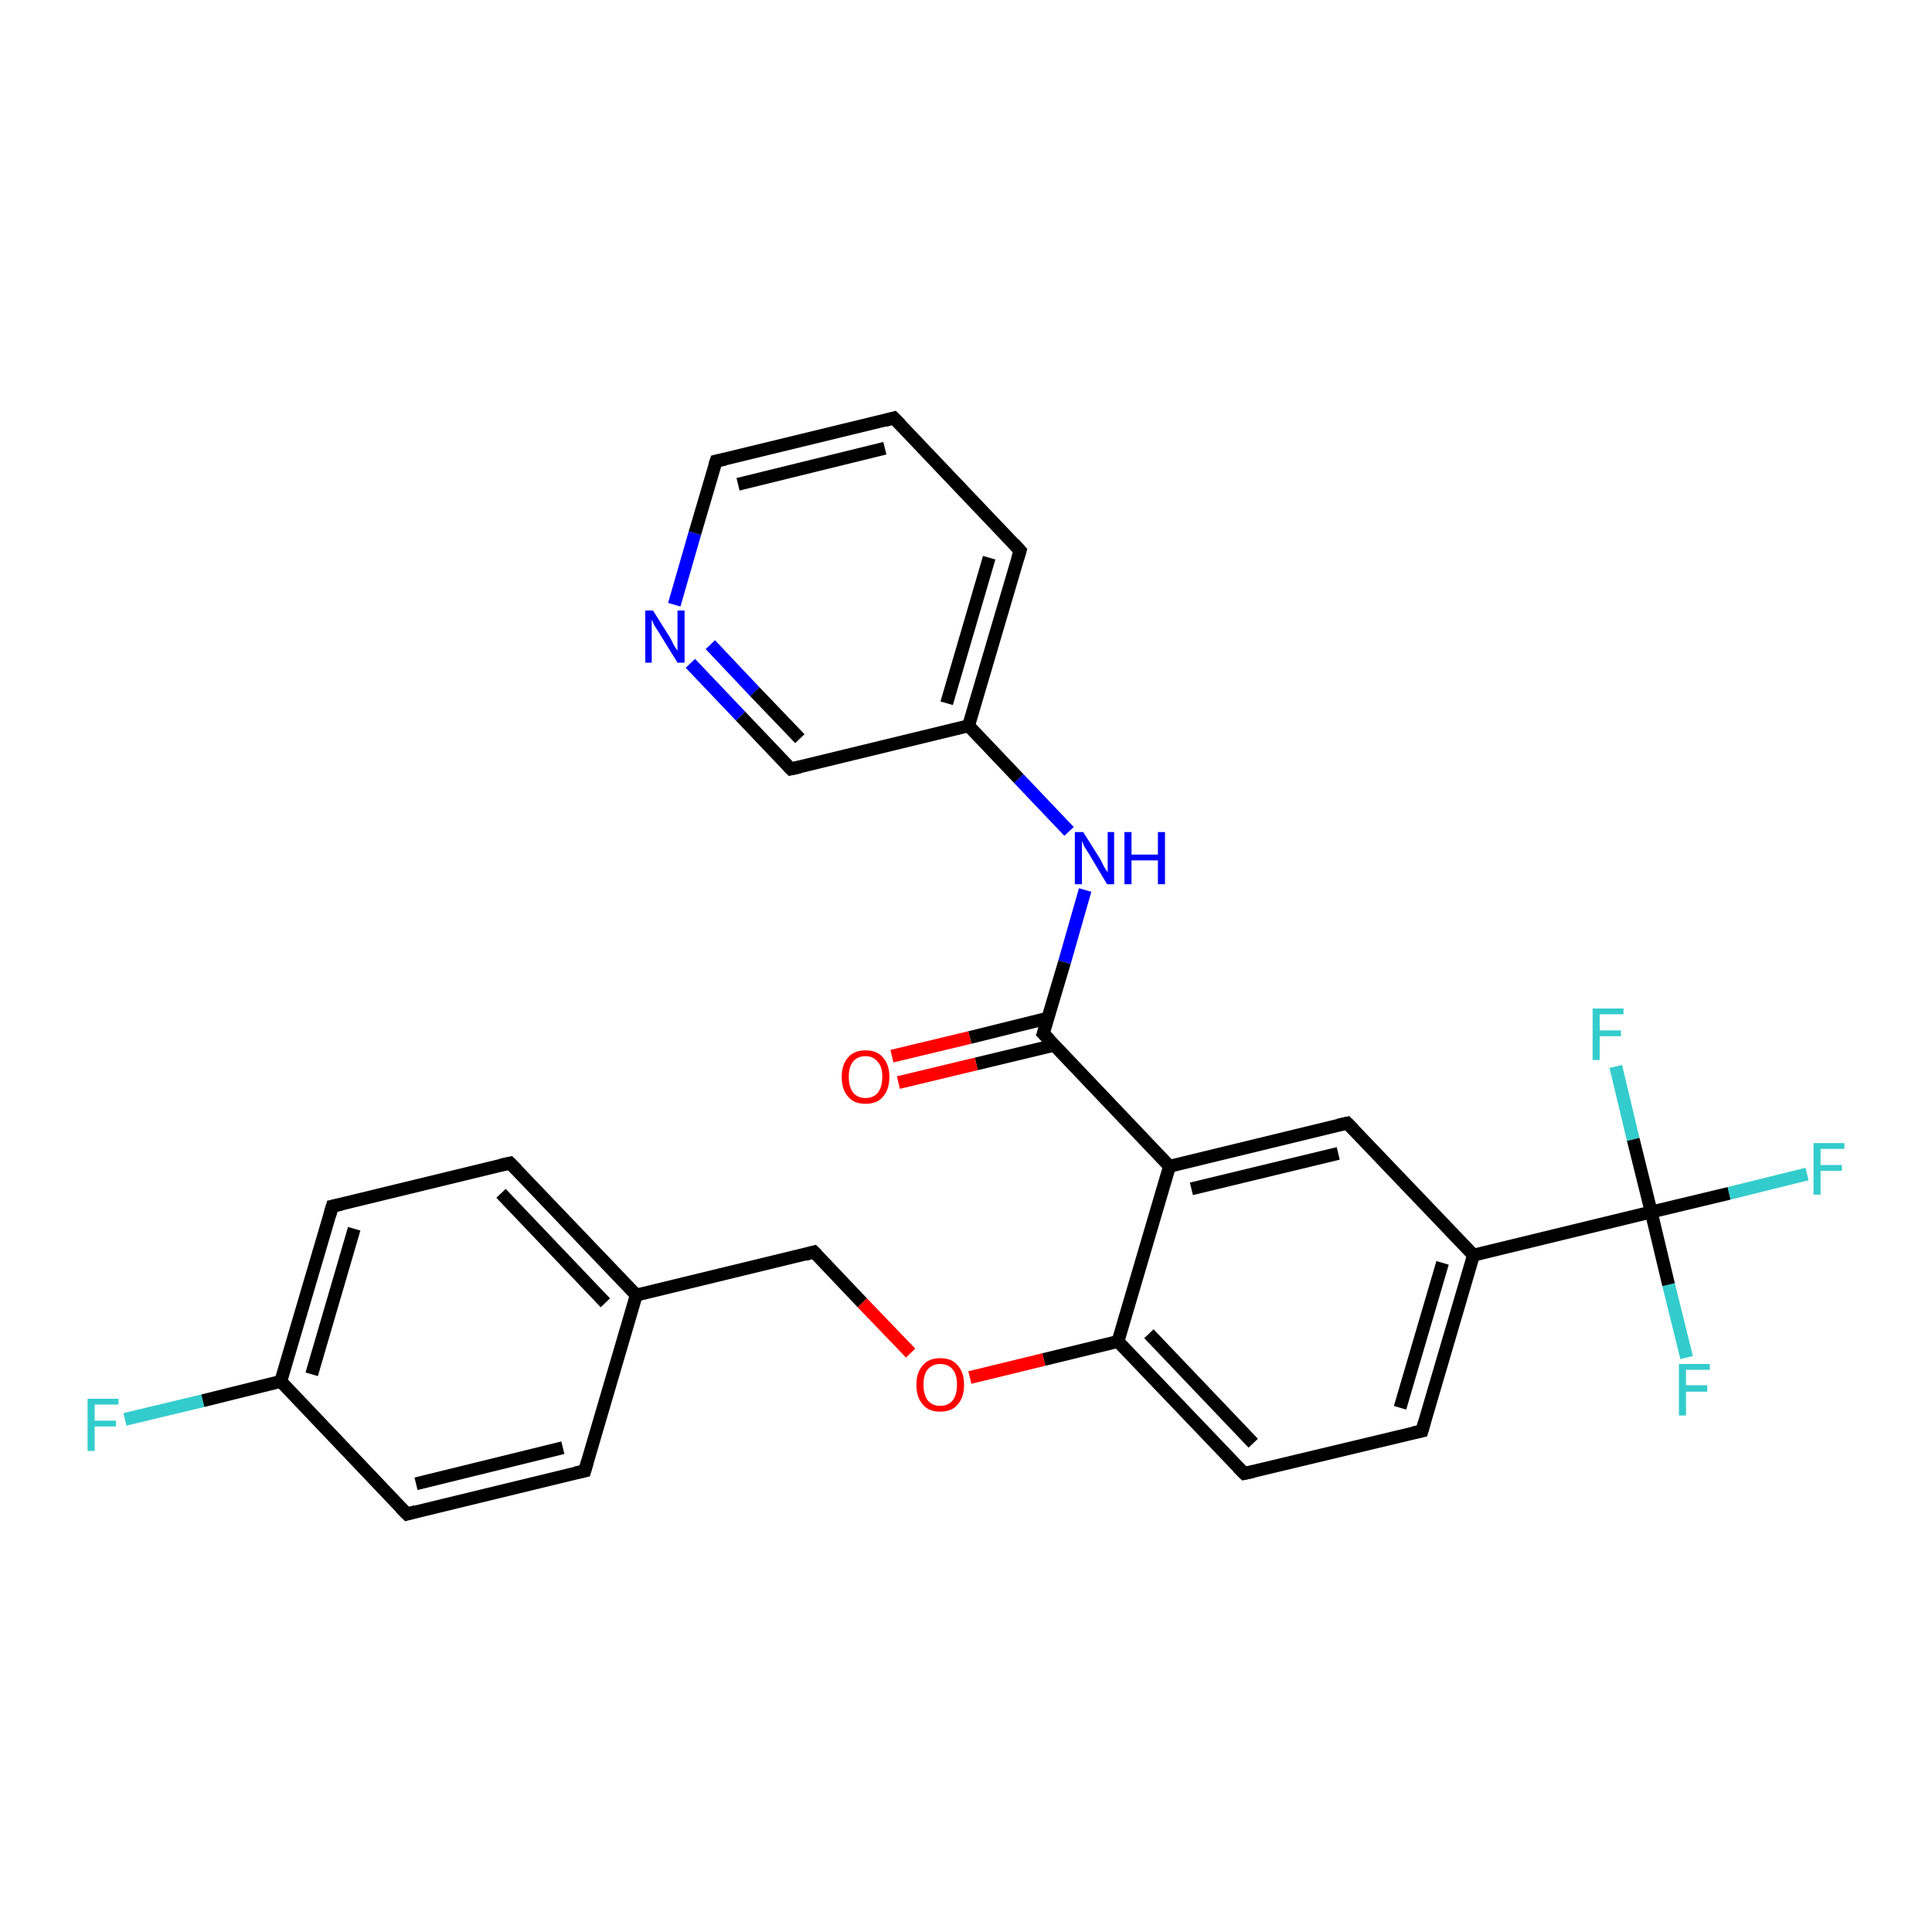 <?xml version='1.0' encoding='iso-8859-1'?>
<svg version='1.1' baseProfile='full'
              xmlns='http://www.w3.org/2000/svg'
                      xmlns:rdkit='http://www.rdkit.org/xml'
                      xmlns:xlink='http://www.w3.org/1999/xlink'
                  xml:space='preserve'
width='300px' height='300px' viewBox='0 0 300 300'>
<!-- END OF HEADER -->
<rect style='opacity:1.0;fill:#FFFFFF;stroke:none' width='300.0' height='300.0' x='0.0' y='0.0'> </rect>
<path class='bond-0 atom-0 atom-1' d='M 19.4,220.4 L 31.5,217.5' style='fill:none;fill-rule:evenodd;stroke:#33CCCC;stroke-width:2.0px;stroke-linecap:butt;stroke-linejoin:miter;stroke-opacity:1' />
<path class='bond-0 atom-0 atom-1' d='M 31.5,217.5 L 43.6,214.5' style='fill:none;fill-rule:evenodd;stroke:#000000;stroke-width:2.0px;stroke-linecap:butt;stroke-linejoin:miter;stroke-opacity:1' />
<path class='bond-1 atom-1 atom-2' d='M 43.6,214.5 L 51.6,187.3' style='fill:none;fill-rule:evenodd;stroke:#000000;stroke-width:2.0px;stroke-linecap:butt;stroke-linejoin:miter;stroke-opacity:1' />
<path class='bond-1 atom-1 atom-2' d='M 48.4,213.4 L 55.0,190.8' style='fill:none;fill-rule:evenodd;stroke:#000000;stroke-width:2.0px;stroke-linecap:butt;stroke-linejoin:miter;stroke-opacity:1' />
<path class='bond-2 atom-2 atom-3' d='M 51.6,187.3 L 79.2,180.6' style='fill:none;fill-rule:evenodd;stroke:#000000;stroke-width:2.0px;stroke-linecap:butt;stroke-linejoin:miter;stroke-opacity:1' />
<path class='bond-3 atom-3 atom-4' d='M 79.2,180.6 L 98.8,201.1' style='fill:none;fill-rule:evenodd;stroke:#000000;stroke-width:2.0px;stroke-linecap:butt;stroke-linejoin:miter;stroke-opacity:1' />
<path class='bond-3 atom-3 atom-4' d='M 77.8,185.3 L 94.0,202.3' style='fill:none;fill-rule:evenodd;stroke:#000000;stroke-width:2.0px;stroke-linecap:butt;stroke-linejoin:miter;stroke-opacity:1' />
<path class='bond-4 atom-4 atom-5' d='M 98.8,201.1 L 126.4,194.4' style='fill:none;fill-rule:evenodd;stroke:#000000;stroke-width:2.0px;stroke-linecap:butt;stroke-linejoin:miter;stroke-opacity:1' />
<path class='bond-5 atom-5 atom-6' d='M 126.4,194.4 L 133.9,202.3' style='fill:none;fill-rule:evenodd;stroke:#000000;stroke-width:2.0px;stroke-linecap:butt;stroke-linejoin:miter;stroke-opacity:1' />
<path class='bond-5 atom-5 atom-6' d='M 133.9,202.3 L 141.4,210.1' style='fill:none;fill-rule:evenodd;stroke:#FF0000;stroke-width:2.0px;stroke-linecap:butt;stroke-linejoin:miter;stroke-opacity:1' />
<path class='bond-6 atom-6 atom-7' d='M 150.6,213.9 L 162.1,211.1' style='fill:none;fill-rule:evenodd;stroke:#FF0000;stroke-width:2.0px;stroke-linecap:butt;stroke-linejoin:miter;stroke-opacity:1' />
<path class='bond-6 atom-6 atom-7' d='M 162.1,211.1 L 173.6,208.3' style='fill:none;fill-rule:evenodd;stroke:#000000;stroke-width:2.0px;stroke-linecap:butt;stroke-linejoin:miter;stroke-opacity:1' />
<path class='bond-7 atom-7 atom-8' d='M 173.6,208.3 L 193.2,228.8' style='fill:none;fill-rule:evenodd;stroke:#000000;stroke-width:2.0px;stroke-linecap:butt;stroke-linejoin:miter;stroke-opacity:1' />
<path class='bond-7 atom-7 atom-8' d='M 178.4,207.1 L 194.6,224.1' style='fill:none;fill-rule:evenodd;stroke:#000000;stroke-width:2.0px;stroke-linecap:butt;stroke-linejoin:miter;stroke-opacity:1' />
<path class='bond-8 atom-8 atom-9' d='M 193.2,228.8 L 220.8,222.2' style='fill:none;fill-rule:evenodd;stroke:#000000;stroke-width:2.0px;stroke-linecap:butt;stroke-linejoin:miter;stroke-opacity:1' />
<path class='bond-9 atom-9 atom-10' d='M 220.8,222.2 L 228.8,194.9' style='fill:none;fill-rule:evenodd;stroke:#000000;stroke-width:2.0px;stroke-linecap:butt;stroke-linejoin:miter;stroke-opacity:1' />
<path class='bond-9 atom-9 atom-10' d='M 217.4,218.6 L 224.0,196.1' style='fill:none;fill-rule:evenodd;stroke:#000000;stroke-width:2.0px;stroke-linecap:butt;stroke-linejoin:miter;stroke-opacity:1' />
<path class='bond-10 atom-10 atom-11' d='M 228.8,194.9 L 209.2,174.4' style='fill:none;fill-rule:evenodd;stroke:#000000;stroke-width:2.0px;stroke-linecap:butt;stroke-linejoin:miter;stroke-opacity:1' />
<path class='bond-11 atom-11 atom-12' d='M 209.2,174.4 L 181.6,181.1' style='fill:none;fill-rule:evenodd;stroke:#000000;stroke-width:2.0px;stroke-linecap:butt;stroke-linejoin:miter;stroke-opacity:1' />
<path class='bond-11 atom-11 atom-12' d='M 207.8,179.1 L 185.0,184.6' style='fill:none;fill-rule:evenodd;stroke:#000000;stroke-width:2.0px;stroke-linecap:butt;stroke-linejoin:miter;stroke-opacity:1' />
<path class='bond-12 atom-12 atom-13' d='M 181.6,181.1 L 162.0,160.5' style='fill:none;fill-rule:evenodd;stroke:#000000;stroke-width:2.0px;stroke-linecap:butt;stroke-linejoin:miter;stroke-opacity:1' />
<path class='bond-13 atom-13 atom-14' d='M 162.7,158.1 L 150.6,161.1' style='fill:none;fill-rule:evenodd;stroke:#000000;stroke-width:2.0px;stroke-linecap:butt;stroke-linejoin:miter;stroke-opacity:1' />
<path class='bond-13 atom-13 atom-14' d='M 150.6,161.1 L 138.5,164.0' style='fill:none;fill-rule:evenodd;stroke:#FF0000;stroke-width:2.0px;stroke-linecap:butt;stroke-linejoin:miter;stroke-opacity:1' />
<path class='bond-13 atom-13 atom-14' d='M 163.7,162.3 L 151.6,165.2' style='fill:none;fill-rule:evenodd;stroke:#000000;stroke-width:2.0px;stroke-linecap:butt;stroke-linejoin:miter;stroke-opacity:1' />
<path class='bond-13 atom-13 atom-14' d='M 151.6,165.2 L 139.5,168.1' style='fill:none;fill-rule:evenodd;stroke:#FF0000;stroke-width:2.0px;stroke-linecap:butt;stroke-linejoin:miter;stroke-opacity:1' />
<path class='bond-14 atom-13 atom-15' d='M 162.0,160.5 L 165.3,149.4' style='fill:none;fill-rule:evenodd;stroke:#000000;stroke-width:2.0px;stroke-linecap:butt;stroke-linejoin:miter;stroke-opacity:1' />
<path class='bond-14 atom-13 atom-15' d='M 165.3,149.4 L 168.5,138.2' style='fill:none;fill-rule:evenodd;stroke:#0000FF;stroke-width:2.0px;stroke-linecap:butt;stroke-linejoin:miter;stroke-opacity:1' />
<path class='bond-15 atom-15 atom-16' d='M 166.0,129.1 L 158.2,120.9' style='fill:none;fill-rule:evenodd;stroke:#0000FF;stroke-width:2.0px;stroke-linecap:butt;stroke-linejoin:miter;stroke-opacity:1' />
<path class='bond-15 atom-15 atom-16' d='M 158.2,120.9 L 150.4,112.7' style='fill:none;fill-rule:evenodd;stroke:#000000;stroke-width:2.0px;stroke-linecap:butt;stroke-linejoin:miter;stroke-opacity:1' />
<path class='bond-16 atom-16 atom-17' d='M 150.4,112.7 L 158.4,85.5' style='fill:none;fill-rule:evenodd;stroke:#000000;stroke-width:2.0px;stroke-linecap:butt;stroke-linejoin:miter;stroke-opacity:1' />
<path class='bond-16 atom-16 atom-17' d='M 147.0,109.2 L 153.6,86.6' style='fill:none;fill-rule:evenodd;stroke:#000000;stroke-width:2.0px;stroke-linecap:butt;stroke-linejoin:miter;stroke-opacity:1' />
<path class='bond-17 atom-17 atom-18' d='M 158.4,85.5 L 138.8,64.9' style='fill:none;fill-rule:evenodd;stroke:#000000;stroke-width:2.0px;stroke-linecap:butt;stroke-linejoin:miter;stroke-opacity:1' />
<path class='bond-18 atom-18 atom-19' d='M 138.8,64.9 L 111.2,71.6' style='fill:none;fill-rule:evenodd;stroke:#000000;stroke-width:2.0px;stroke-linecap:butt;stroke-linejoin:miter;stroke-opacity:1' />
<path class='bond-18 atom-18 atom-19' d='M 137.4,69.6 L 114.6,75.2' style='fill:none;fill-rule:evenodd;stroke:#000000;stroke-width:2.0px;stroke-linecap:butt;stroke-linejoin:miter;stroke-opacity:1' />
<path class='bond-19 atom-19 atom-20' d='M 111.2,71.6 L 107.9,82.8' style='fill:none;fill-rule:evenodd;stroke:#000000;stroke-width:2.0px;stroke-linecap:butt;stroke-linejoin:miter;stroke-opacity:1' />
<path class='bond-19 atom-19 atom-20' d='M 107.9,82.8 L 104.7,93.9' style='fill:none;fill-rule:evenodd;stroke:#0000FF;stroke-width:2.0px;stroke-linecap:butt;stroke-linejoin:miter;stroke-opacity:1' />
<path class='bond-20 atom-20 atom-21' d='M 107.2,103.0 L 115.0,111.2' style='fill:none;fill-rule:evenodd;stroke:#0000FF;stroke-width:2.0px;stroke-linecap:butt;stroke-linejoin:miter;stroke-opacity:1' />
<path class='bond-20 atom-20 atom-21' d='M 115.0,111.2 L 122.8,119.4' style='fill:none;fill-rule:evenodd;stroke:#000000;stroke-width:2.0px;stroke-linecap:butt;stroke-linejoin:miter;stroke-opacity:1' />
<path class='bond-20 atom-20 atom-21' d='M 110.3,100.1 L 117.2,107.4' style='fill:none;fill-rule:evenodd;stroke:#0000FF;stroke-width:2.0px;stroke-linecap:butt;stroke-linejoin:miter;stroke-opacity:1' />
<path class='bond-20 atom-20 atom-21' d='M 117.2,107.4 L 124.2,114.7' style='fill:none;fill-rule:evenodd;stroke:#000000;stroke-width:2.0px;stroke-linecap:butt;stroke-linejoin:miter;stroke-opacity:1' />
<path class='bond-21 atom-10 atom-22' d='M 228.8,194.9 L 256.4,188.2' style='fill:none;fill-rule:evenodd;stroke:#000000;stroke-width:2.0px;stroke-linecap:butt;stroke-linejoin:miter;stroke-opacity:1' />
<path class='bond-22 atom-22 atom-23' d='M 256.4,188.2 L 268.5,185.3' style='fill:none;fill-rule:evenodd;stroke:#000000;stroke-width:2.0px;stroke-linecap:butt;stroke-linejoin:miter;stroke-opacity:1' />
<path class='bond-22 atom-22 atom-23' d='M 268.5,185.3 L 280.6,182.3' style='fill:none;fill-rule:evenodd;stroke:#33CCCC;stroke-width:2.0px;stroke-linecap:butt;stroke-linejoin:miter;stroke-opacity:1' />
<path class='bond-23 atom-22 atom-24' d='M 256.4,188.2 L 259.1,199.5' style='fill:none;fill-rule:evenodd;stroke:#000000;stroke-width:2.0px;stroke-linecap:butt;stroke-linejoin:miter;stroke-opacity:1' />
<path class='bond-23 atom-22 atom-24' d='M 259.1,199.5 L 261.9,210.8' style='fill:none;fill-rule:evenodd;stroke:#33CCCC;stroke-width:2.0px;stroke-linecap:butt;stroke-linejoin:miter;stroke-opacity:1' />
<path class='bond-24 atom-22 atom-25' d='M 256.4,188.2 L 253.6,176.9' style='fill:none;fill-rule:evenodd;stroke:#000000;stroke-width:2.0px;stroke-linecap:butt;stroke-linejoin:miter;stroke-opacity:1' />
<path class='bond-24 atom-22 atom-25' d='M 253.6,176.9 L 250.9,165.6' style='fill:none;fill-rule:evenodd;stroke:#33CCCC;stroke-width:2.0px;stroke-linecap:butt;stroke-linejoin:miter;stroke-opacity:1' />
<path class='bond-25 atom-4 atom-26' d='M 98.8,201.1 L 90.8,228.4' style='fill:none;fill-rule:evenodd;stroke:#000000;stroke-width:2.0px;stroke-linecap:butt;stroke-linejoin:miter;stroke-opacity:1' />
<path class='bond-26 atom-26 atom-27' d='M 90.8,228.4 L 63.2,235.1' style='fill:none;fill-rule:evenodd;stroke:#000000;stroke-width:2.0px;stroke-linecap:butt;stroke-linejoin:miter;stroke-opacity:1' />
<path class='bond-26 atom-26 atom-27' d='M 87.4,224.8 L 64.6,230.4' style='fill:none;fill-rule:evenodd;stroke:#000000;stroke-width:2.0px;stroke-linecap:butt;stroke-linejoin:miter;stroke-opacity:1' />
<path class='bond-27 atom-27 atom-1' d='M 63.2,235.1 L 43.6,214.5' style='fill:none;fill-rule:evenodd;stroke:#000000;stroke-width:2.0px;stroke-linecap:butt;stroke-linejoin:miter;stroke-opacity:1' />
<path class='bond-28 atom-12 atom-7' d='M 181.6,181.1 L 173.6,208.3' style='fill:none;fill-rule:evenodd;stroke:#000000;stroke-width:2.0px;stroke-linecap:butt;stroke-linejoin:miter;stroke-opacity:1' />
<path class='bond-29 atom-21 atom-16' d='M 122.8,119.4 L 150.4,112.7' style='fill:none;fill-rule:evenodd;stroke:#000000;stroke-width:2.0px;stroke-linecap:butt;stroke-linejoin:miter;stroke-opacity:1' />
<path d='M 51.2,188.7 L 51.6,187.3 L 53.0,187.0' style='fill:none;stroke:#000000;stroke-width:2.0px;stroke-linecap:butt;stroke-linejoin:miter;stroke-opacity:1;' />
<path d='M 77.8,180.9 L 79.2,180.6 L 80.2,181.6' style='fill:none;stroke:#000000;stroke-width:2.0px;stroke-linecap:butt;stroke-linejoin:miter;stroke-opacity:1;' />
<path d='M 125.0,194.8 L 126.4,194.4 L 126.8,194.8' style='fill:none;stroke:#000000;stroke-width:2.0px;stroke-linecap:butt;stroke-linejoin:miter;stroke-opacity:1;' />
<path d='M 192.2,227.8 L 193.2,228.8 L 194.6,228.5' style='fill:none;stroke:#000000;stroke-width:2.0px;stroke-linecap:butt;stroke-linejoin:miter;stroke-opacity:1;' />
<path d='M 219.4,222.5 L 220.8,222.2 L 221.2,220.8' style='fill:none;stroke:#000000;stroke-width:2.0px;stroke-linecap:butt;stroke-linejoin:miter;stroke-opacity:1;' />
<path d='M 210.2,175.4 L 209.2,174.4 L 207.8,174.7' style='fill:none;stroke:#000000;stroke-width:2.0px;stroke-linecap:butt;stroke-linejoin:miter;stroke-opacity:1;' />
<path d='M 163.0,161.5 L 162.0,160.5 L 162.2,159.9' style='fill:none;stroke:#000000;stroke-width:2.0px;stroke-linecap:butt;stroke-linejoin:miter;stroke-opacity:1;' />
<path d='M 158.0,86.8 L 158.4,85.5 L 157.4,84.4' style='fill:none;stroke:#000000;stroke-width:2.0px;stroke-linecap:butt;stroke-linejoin:miter;stroke-opacity:1;' />
<path d='M 139.8,65.9 L 138.8,64.9 L 137.4,65.3' style='fill:none;stroke:#000000;stroke-width:2.0px;stroke-linecap:butt;stroke-linejoin:miter;stroke-opacity:1;' />
<path d='M 112.6,71.3 L 111.2,71.6 L 111.0,72.2' style='fill:none;stroke:#000000;stroke-width:2.0px;stroke-linecap:butt;stroke-linejoin:miter;stroke-opacity:1;' />
<path d='M 122.4,119.0 L 122.8,119.4 L 124.2,119.1' style='fill:none;stroke:#000000;stroke-width:2.0px;stroke-linecap:butt;stroke-linejoin:miter;stroke-opacity:1;' />
<path d='M 91.2,227.0 L 90.8,228.4 L 89.4,228.7' style='fill:none;stroke:#000000;stroke-width:2.0px;stroke-linecap:butt;stroke-linejoin:miter;stroke-opacity:1;' />
<path d='M 64.6,234.7 L 63.2,235.1 L 62.2,234.1' style='fill:none;stroke:#000000;stroke-width:2.0px;stroke-linecap:butt;stroke-linejoin:miter;stroke-opacity:1;' />
<path class='atom-0' d='M 13.6 217.2
L 18.4 217.2
L 18.4 218.1
L 14.7 218.1
L 14.7 220.6
L 18.0 220.6
L 18.0 221.5
L 14.7 221.5
L 14.7 225.3
L 13.6 225.3
L 13.6 217.2
' fill='#33CCCC'/>
<path class='atom-6' d='M 142.3 215.0
Q 142.3 213.1, 143.3 212.0
Q 144.2 210.9, 146.0 210.9
Q 147.8 210.9, 148.7 212.0
Q 149.7 213.1, 149.7 215.0
Q 149.7 217.0, 148.7 218.1
Q 147.8 219.2, 146.0 219.2
Q 144.2 219.2, 143.3 218.1
Q 142.3 217.0, 142.3 215.0
M 146.0 218.3
Q 147.2 218.3, 147.9 217.5
Q 148.6 216.6, 148.6 215.0
Q 148.6 213.4, 147.9 212.6
Q 147.2 211.8, 146.0 211.8
Q 144.8 211.8, 144.1 212.6
Q 143.4 213.4, 143.4 215.0
Q 143.4 216.6, 144.1 217.5
Q 144.8 218.3, 146.0 218.3
' fill='#FF0000'/>
<path class='atom-14' d='M 130.7 167.2
Q 130.7 165.3, 131.7 164.2
Q 132.6 163.1, 134.4 163.1
Q 136.2 163.1, 137.1 164.2
Q 138.1 165.3, 138.1 167.2
Q 138.1 169.2, 137.1 170.3
Q 136.2 171.4, 134.4 171.4
Q 132.6 171.4, 131.7 170.3
Q 130.7 169.2, 130.7 167.2
M 134.4 170.5
Q 135.6 170.5, 136.3 169.7
Q 137.0 168.8, 137.0 167.2
Q 137.0 165.6, 136.3 164.9
Q 135.6 164.0, 134.4 164.0
Q 133.2 164.0, 132.5 164.8
Q 131.8 165.6, 131.8 167.2
Q 131.8 168.8, 132.5 169.7
Q 133.2 170.5, 134.4 170.5
' fill='#FF0000'/>
<path class='atom-15' d='M 168.2 129.2
L 170.9 133.5
Q 171.1 133.9, 171.5 134.7
Q 172.0 135.4, 172.0 135.5
L 172.0 129.2
L 173.0 129.2
L 173.0 137.3
L 171.9 137.3
L 169.1 132.6
Q 168.8 132.1, 168.4 131.5
Q 168.1 130.8, 168.0 130.6
L 168.0 137.3
L 166.9 137.3
L 166.9 129.2
L 168.2 129.2
' fill='#0000FF'/>
<path class='atom-15' d='M 174.6 129.2
L 175.7 129.2
L 175.7 132.7
L 179.8 132.7
L 179.8 129.2
L 180.9 129.2
L 180.9 137.3
L 179.8 137.3
L 179.8 133.6
L 175.7 133.6
L 175.7 137.3
L 174.6 137.3
L 174.6 129.2
' fill='#0000FF'/>
<path class='atom-20' d='M 101.4 94.8
L 104.1 99.1
Q 104.3 99.5, 104.7 100.3
Q 105.2 101.0, 105.2 101.1
L 105.2 94.8
L 106.3 94.8
L 106.3 102.9
L 105.2 102.9
L 102.3 98.2
Q 102.0 97.7, 101.6 97.1
Q 101.3 96.4, 101.2 96.2
L 101.2 102.9
L 100.2 102.9
L 100.2 94.8
L 101.4 94.8
' fill='#0000FF'/>
<path class='atom-23' d='M 281.6 177.5
L 286.4 177.5
L 286.4 178.4
L 282.7 178.4
L 282.7 180.9
L 286.0 180.9
L 286.0 181.8
L 282.7 181.8
L 282.7 185.5
L 281.6 185.5
L 281.6 177.5
' fill='#33CCCC'/>
<path class='atom-24' d='M 260.7 211.8
L 265.5 211.8
L 265.5 212.7
L 261.8 212.7
L 261.8 215.1
L 265.1 215.1
L 265.1 216.1
L 261.8 216.1
L 261.8 219.8
L 260.7 219.8
L 260.7 211.8
' fill='#33CCCC'/>
<path class='atom-25' d='M 247.3 156.6
L 252.1 156.6
L 252.1 157.5
L 248.4 157.5
L 248.4 160.0
L 251.7 160.0
L 251.7 160.9
L 248.4 160.9
L 248.4 164.6
L 247.3 164.6
L 247.3 156.6
' fill='#33CCCC'/>
</svg>
